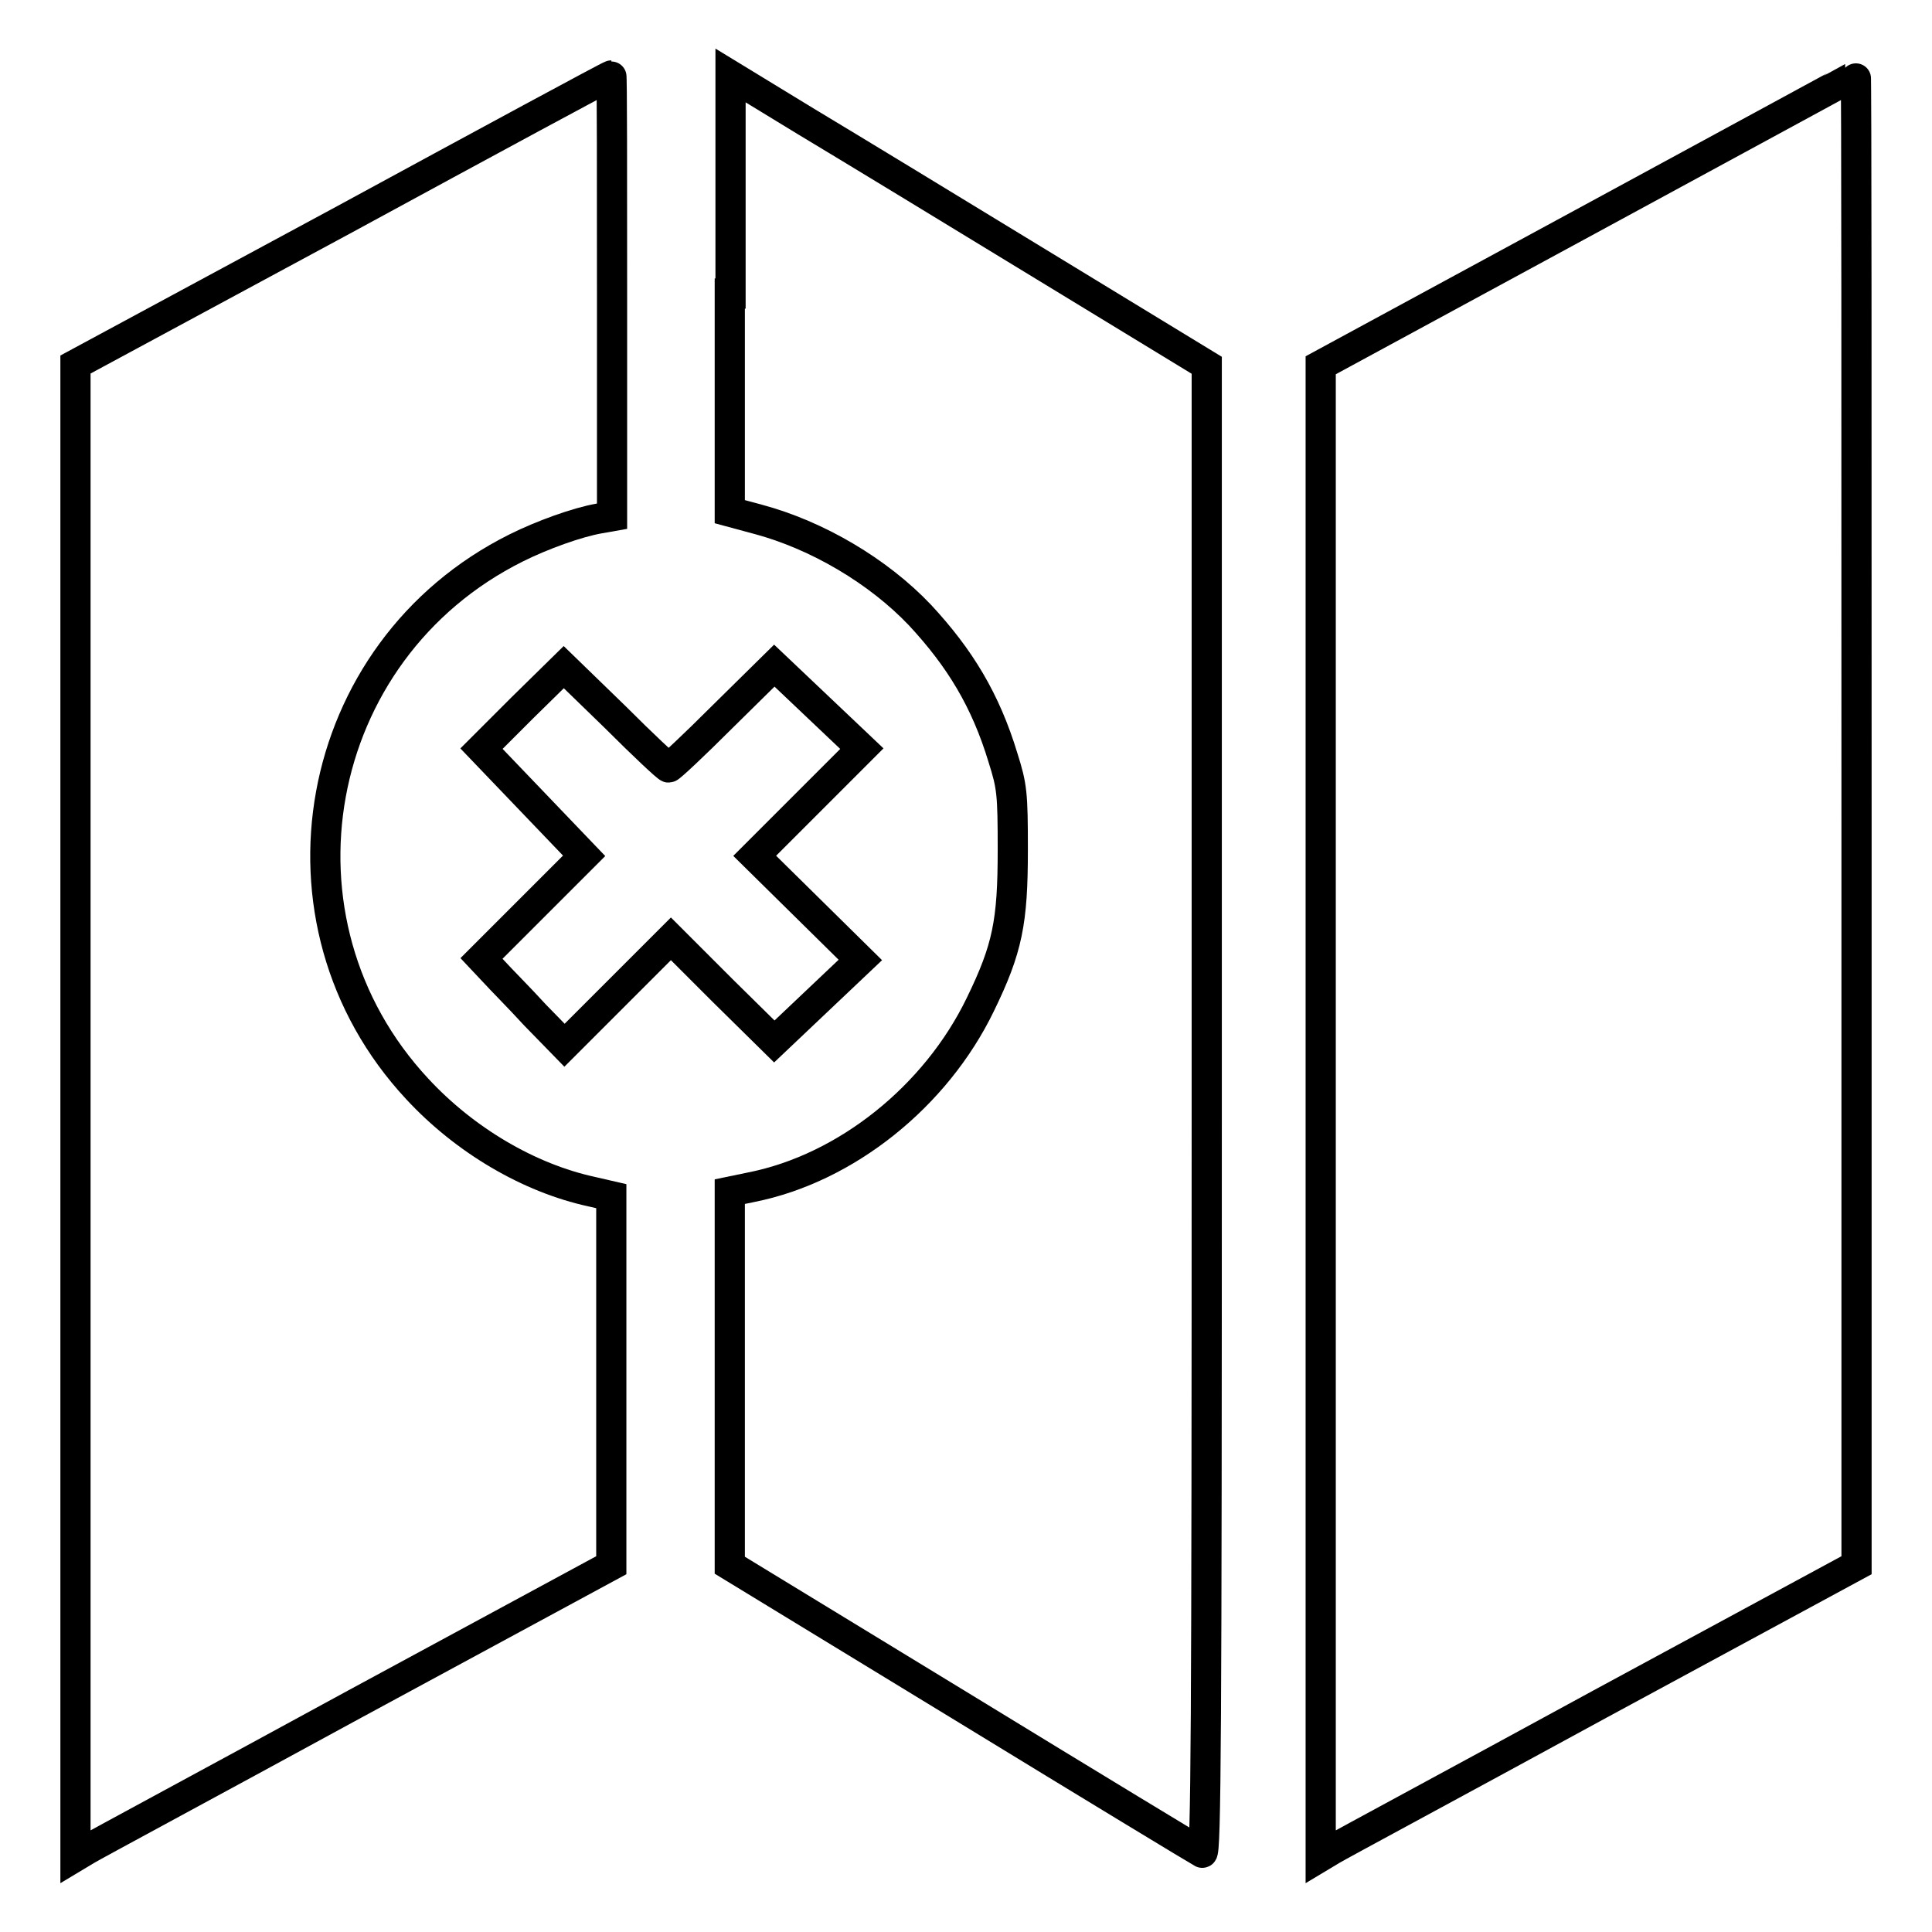 <?xml version="1.0" encoding="utf-8"?>
<!-- Svg Vector Icons : http://www.onlinewebfonts.com/icon -->
<!DOCTYPE svg PUBLIC "-//W3C//DTD SVG 1.1//EN" "http://www.w3.org/Graphics/SVG/1.1/DTD/svg11.dtd">
<svg version="1.1" xmlns="http://www.w3.org/2000/svg" xmlns:xlink="http://www.w3.org/1999/xlink" x="0px" y="0px" viewBox="0 0 256 256" enable-background="new 0 0 256 256" xml:space="preserve">
<g><g><g><path stroke-width="4" fill-opacity="0" stroke="#000000"  d="M45.4,29.2L10,48.3v98.9V246l1.5-0.9c0.8-0.5,16.8-9.1,35.5-19.3l34-18.4V183v-24.5l-2.6-0.6c-8.3-1.8-16.8-6.8-23.1-13.6c-20.7-22.2-14.2-58.1,13.1-71.7c3.4-1.7,8.1-3.4,11-3.9l1.7-0.3V39.2c0-16.1,0-29.2-0.1-29.2C80.8,10,64.9,18.6,45.4,29.2z"/><path stroke-width="4" fill-opacity="0" stroke="#000000"  d="M96.7,38.9v28.9l3.7,1c7.9,2.1,16,6.9,21.5,12.7c5.3,5.7,8.7,11.3,11,18.9c1.2,3.8,1.3,4.7,1.3,12.2c0,9.6-0.7,13.1-4.3,20.5c-5.9,12.2-17.8,21.7-30.3,24.2l-2.9,0.6v24.7v24.8l31,18.9c17,10.4,31.2,19,31.6,19.2c0.5,0.3,0.6-16.3,0.6-98.4V48.4l-21.5-13.1c-11.8-7.2-26.1-15.9-31.6-19.2l-10-6.1V38.9L96.7,38.9z"/><path stroke-width="4" fill-opacity="0" stroke="#000000"  d="M210.4,29.2L175,48.4v98.8V246l1.5-0.9c0.8-0.5,16.8-9.1,35.5-19.3l34-18.4v-98.8c0-54.3,0-98.8-0.1-98.7C245.8,10,229.9,18.6,210.4,29.2z"/><path stroke-width="4" fill-opacity="0" stroke="#000000"  d="M69.2,93.8l-5.4,5.4l6.8,7.1l6.8,7.1l-6.8,6.8l-6.8,6.8l1.6,1.7c0.9,1,3.4,3.5,5.5,5.8l3.9,4l7-7l7.1-7.1l6.8,6.8l6.9,6.8l5.7-5.4l5.7-5.4l-7-6.9l-7-6.9l7.1-7.1l7.1-7.1l-5.8-5.5l-5.8-5.5L95.7,95c-3.7,3.7-6.9,6.7-7.1,6.7c-0.2,0-3.4-3-7.1-6.7l-6.8-6.6L69.2,93.8z"/></g></g></g>
</svg>